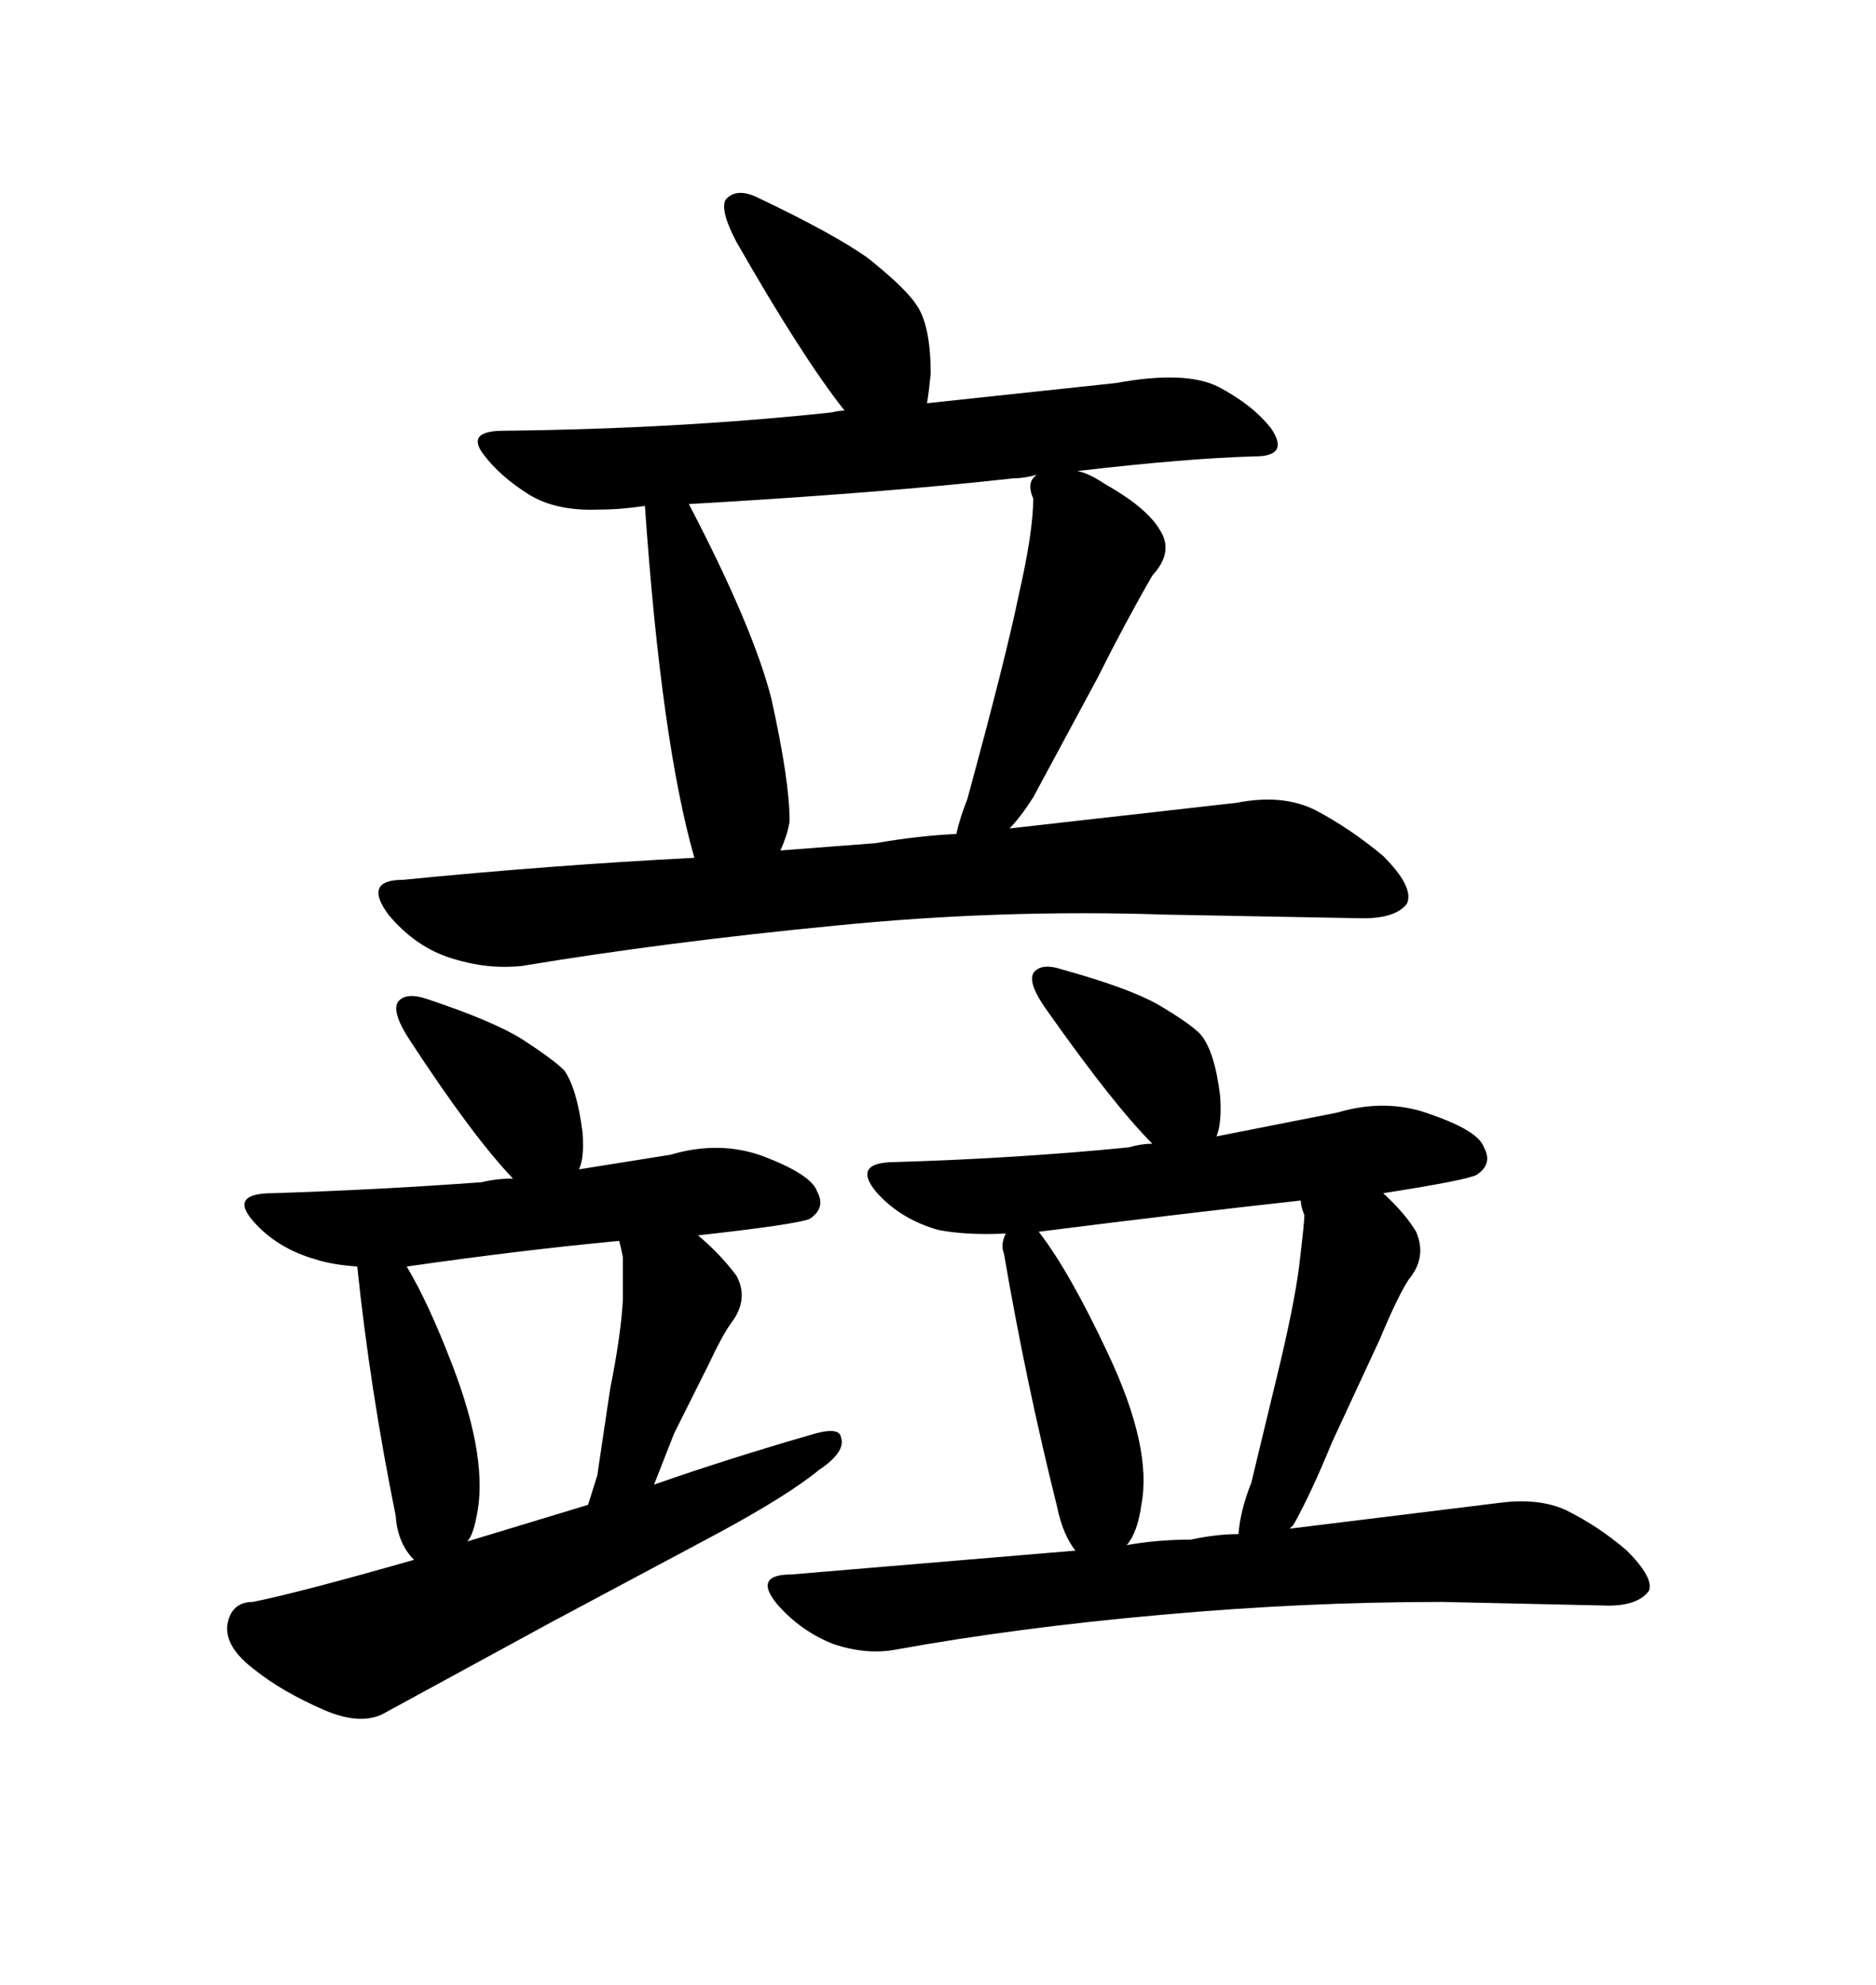 <svg xmlns="http://www.w3.org/2000/svg" xmlns:xlink="http://www.w3.org/1999/xlink" width="300" height="317.285"><path d="M103.13 80.86L103.13 80.86Q99.32 81.45 95.80 81.45L95.80 81.45Q89.06 81.74 84.67 79.10L84.67 79.10Q79.98 76.17 77.34 72.66L77.34 72.66Q74.41 68.85 80.57 68.85L80.57 68.85Q108.40 68.55 133.01 65.92L133.01 65.92Q134.18 65.63 135.06 65.63L135.06 65.63Q128.32 57.13 117.77 38.67L117.77 38.67Q115.14 33.69 116.02 31.93L116.02 31.93Q117.77 29.88 121.29 31.64L121.29 31.64Q133.59 37.50 138.87 41.31L138.87 41.31Q144.73 46.00 146.48 48.63L146.48 48.63Q148.83 51.86 148.83 59.77L148.83 59.77Q148.54 62.70 148.24 64.45L148.24 64.45L178.42 61.23Q189.55 59.18 194.82 61.82L194.82 61.82Q200.39 64.75 203.32 68.55L203.32 68.55Q206.25 72.95 200.68 72.95L200.68 72.95Q189.84 73.24 172.27 75.29L172.27 75.29Q174.02 75.59 176.66 77.34L176.66 77.34Q183.40 81.15 185.45 84.67L185.45 84.67Q187.79 88.18 184.28 91.99L184.28 91.99Q179.88 99.61 175.49 108.40L175.49 108.40L165.23 127.44Q163.18 130.66 161.43 132.42L161.43 132.42L197.75 128.32Q205.08 126.86 210.35 129.49L210.35 129.49Q215.92 132.42 221.19 136.82L221.19 136.82Q226.17 141.80 225 144.43L225 144.43Q223.24 146.78 217.97 146.78L217.97 146.78L186.33 146.19Q159.96 145.31 133.59 147.95L133.59 147.95Q106.35 150.59 83.50 154.39L83.50 154.39Q77.93 154.98 72.36 153.22L72.36 153.22Q66.50 151.46 62.11 146.19L62.11 146.19Q58.01 140.63 64.45 140.63L64.45 140.63Q88.18 138.28 111.04 137.11L111.04 137.11Q105.76 118.65 103.13 80.86ZM110.16 80.57L110.16 80.57Q120.41 100.20 123.34 111.62L123.34 111.62Q126.27 124.80 126.27 131.25L126.27 131.25Q125.98 133.30 124.80 135.94L124.80 135.94L140.04 134.77Q146.78 133.59 152.93 133.30L152.93 133.30Q153.52 130.66 154.69 127.73L154.69 127.73Q160.84 105.18 162.89 95.21L162.89 95.21Q165.23 84.96 165.23 79.69L165.23 79.69Q164.06 77.05 165.82 75.88L165.82 75.88Q163.77 76.46 162.01 76.46L162.01 76.46Q140.92 78.81 110.16 80.57ZM126.56 251.66L171.97 247.85Q169.92 245.21 169.04 240.82L169.04 240.82Q164.06 220.90 160.55 200.39L160.55 200.39Q159.96 198.93 160.84 197.17L160.84 197.17Q154.39 197.46 150 196.58L150 196.58Q143.85 194.82 140.04 190.43L140.04 190.43Q136.23 185.74 143.26 185.74L143.26 185.74Q162.60 185.16 180.47 183.40L180.47 183.40Q182.52 182.81 184.28 182.81L184.28 182.81Q178.13 176.66 167.58 161.72L167.58 161.72Q164.36 157.32 165.23 155.57L165.23 155.57Q166.41 153.81 169.92 154.98L169.92 154.98Q180.47 157.91 185.16 160.55L185.16 160.55Q190.14 163.48 191.89 165.23L191.89 165.23Q194.24 167.87 195.12 175.20L195.12 175.20Q195.41 179.59 194.53 181.64L194.53 181.64L213.87 177.83Q221.78 175.49 228.81 178.13L228.81 178.13Q236.43 180.76 237.30 183.40L237.30 183.40Q238.77 186.04 236.13 187.79L236.13 187.79Q234.38 188.67 221.19 190.72L221.19 190.72Q224.71 193.95 226.46 196.88L226.46 196.88Q228.22 200.98 225.29 204.49L225.29 204.49Q223.54 207.13 220.61 214.16L220.61 214.16L212.99 230.57Q209.77 238.48 206.84 243.75L206.84 243.75L206.25 244.34L239.65 240.23Q246.09 239.36 250.49 241.41L250.49 241.41Q255.76 244.04 260.16 247.85L260.16 247.85Q264.55 252.25 263.67 254.30L263.67 254.30Q261.91 256.64 257.23 256.64L257.23 256.64L230.57 256.05Q208.59 256.05 185.74 258.11L185.74 258.11Q162.60 260.16 143.26 263.67L143.26 263.67Q138.57 264.55 133.30 262.79L133.30 262.79Q128.03 260.74 124.22 256.35L124.22 256.35Q120.41 251.66 126.56 251.66L126.56 251.66ZM166.11 196.88L166.11 196.88Q171.09 203.32 177.25 216.50L177.25 216.50Q184.28 231.45 182.52 240.53L182.52 240.53Q181.93 244.92 180.18 246.97L180.18 246.97Q185.16 246.09 190.43 246.09L190.43 246.09Q194.53 245.21 198.05 245.21L198.05 245.21Q198.34 241.41 200.10 237.01L200.10 237.01L204.20 220.02Q206.84 209.18 207.71 202.73L207.71 202.73Q208.59 195.41 208.59 194.24L208.59 194.24Q208.01 192.77 208.01 191.89L208.01 191.89Q189.26 193.95 166.11 196.88ZM57.13 202.44L57.13 202.44Q53.03 202.15 50.39 201.27L50.39 201.27Q44.24 199.51 40.43 195.12L40.43 195.12Q36.62 190.72 43.65 190.72L43.65 190.72Q61.23 190.14 77.05 188.96L77.05 188.96Q79.39 188.38 82.03 188.38L82.03 188.38Q75.59 181.64 65.63 166.41L65.63 166.41Q62.70 162.01 63.57 160.25L63.57 160.25Q64.75 158.50 68.26 159.67L68.26 159.67Q78.81 163.18 83.50 166.11L83.50 166.11Q88.48 169.34 90.23 171.09L90.23 171.09Q92.29 174.02 93.16 181.05L93.16 181.05Q93.46 185.16 92.58 186.91L92.58 186.91L107.23 184.57Q115.14 182.23 122.17 184.86L122.17 184.86Q129.79 187.79 130.66 190.43L130.66 190.43Q132.13 193.07 129.49 194.82L129.49 194.82Q127.44 195.70 111.62 197.46L111.62 197.46Q115.14 200.39 117.77 203.91L117.77 203.91Q119.82 207.71 116.89 211.52L116.89 211.52Q115.43 213.57 113.38 217.97L113.38 217.97L107.81 229.10L104.59 237.30Q116.31 233.20 129.49 229.39L129.49 229.39Q134.18 227.93 134.47 229.69L134.47 229.69Q135.35 232.03 130.96 234.96L130.96 234.96Q125.98 239.06 114.55 245.21L114.55 245.21L88.18 259.28L61.82 273.63Q58.01 275.98 51.86 273.34L51.86 273.34Q45.12 270.41 40.72 266.89L40.72 266.89Q36.04 263.38 36.33 259.86L36.33 259.86Q36.91 256.05 40.43 256.05L40.43 256.05Q47.75 254.59 66.21 249.32L66.21 249.32Q63.57 246.68 63.28 242.29L63.28 242.29Q59.18 222.07 57.13 202.44ZM65.04 202.44L65.04 202.44Q68.55 208.30 72.36 218.26L72.36 218.26Q78.22 233.50 76.17 242.58L76.17 242.58Q75.59 245.51 74.71 246.39L74.71 246.39L94.04 240.53L95.51 235.84L97.56 222.07Q99.32 213.28 99.61 207.71L99.61 207.71L99.61 200.98Q99.32 199.51 99.02 198.34L99.02 198.34Q83.50 199.80 65.04 202.44Z"/></svg>